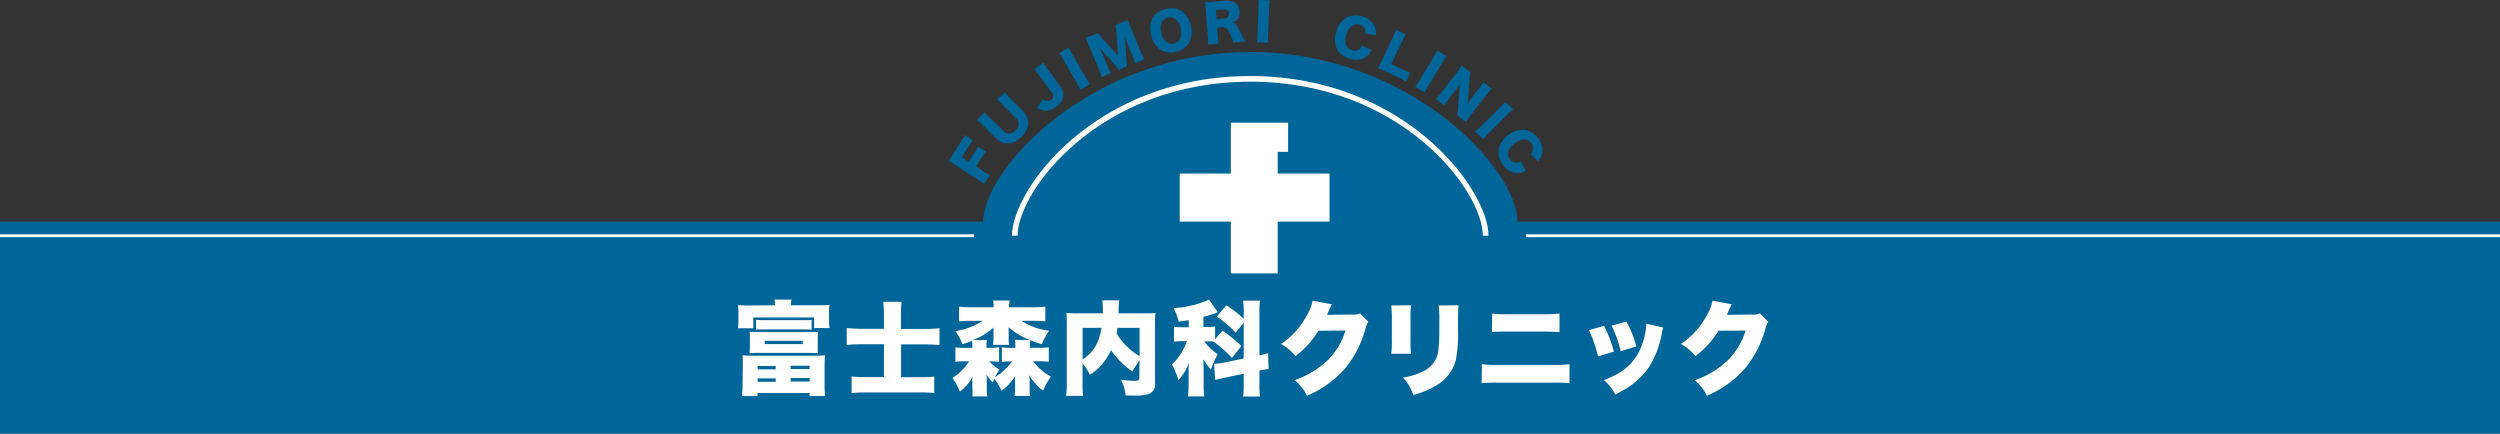 <svg id="レイヤー_2" data-name="レイヤー 2" xmlns="http://www.w3.org/2000/svg" viewBox="0 0 442.22 76.7"><rect x="0" y="0" width="442.22" height="76.7" fill="#333333" stroke="none"/><defs><style>.cls-1{fill:#006599;}.cls-2{fill:#fff;}</style></defs><title>logo_m</title><path class="cls-1" d="M173.71,30.14a9.41,9.41,0,0,0,1.36.79l-1,1.63a9.23,9.23,0,0,0-1.25-.9l-3.92-2.52a9,9,0,0,0-1.14-.65c.21-.3.36-.51.73-1.09l1.41-2.19a10.61,10.61,0,0,0,.76-1.31l1.44.92a12.16,12.16,0,0,0-.87,1.23l-1.12,1.74,1.24.8.92-1.42a11.54,11.54,0,0,0,.73-1.25l1.4.9a11.75,11.75,0,0,0-.83,1.18l-.92,1.42Z"/><path class="cls-1" d="M177.72,16.33a9,9,0,0,0,.91,1l2.19,2.18c1.45,1.45,1.41,3.14-.12,4.68a3.49,3.49,0,0,1-2.43,1.2A3.31,3.31,0,0,1,176,24.3l-2.18-2.17a8.82,8.82,0,0,0-1-.91l1.37-1.38a8.38,8.38,0,0,0,.91,1L177.33,23a1.42,1.42,0,0,0,2.29.07,1.43,1.43,0,0,0-.06-2.31l-2.19-2.18a8.8,8.8,0,0,0-1-.91Z"/><path class="cls-1" d="M184.57,11.11a8.17,8.17,0,0,0,.79,1.21l2.21,3a2.31,2.31,0,0,1,.51,1.76,2.85,2.85,0,0,1-1.25,1.81,2.64,2.64,0,0,1-3.39.13l1.06-1.52c.57.46.93.5,1.4.16a.79.79,0,0,0,.17-1.26l-2.2-3a9.71,9.71,0,0,0-.92-1.14Z"/><path class="cls-1" d="M189.06,8.41a8.31,8.31,0,0,0,.61,1.19l2.42,4.17a8.69,8.69,0,0,0,.73,1.12l-1.71,1a8.59,8.59,0,0,0-.61-1.19l-2.42-4.17a8.33,8.33,0,0,0-.73-1.12Z"/><path class="cls-1" d="M197.92,12.37a7,7,0,0,0-.87-1.08L195.35,9.4l-.65-.76-.31-.36c.27.5.59,1.17.77,1.61l.76,1.8a9.6,9.6,0,0,0,.61,1.26l-1.64.69a10,10,0,0,0-.48-1.31L192.6,8A12.4,12.4,0,0,0,192,6.73l2.19-.92a6.66,6.66,0,0,0,.81,1l2.75,3.05-.27-4.1a6.23,6.23,0,0,0-.19-1.3l2.2-.93A10.43,10.43,0,0,0,200,4.9l1.82,4.32a8.92,8.92,0,0,0,.61,1.26l-1.64.69a9.79,9.79,0,0,0-.48-1.31L199.52,8c-.08-.2-.32-.83-.41-1.1l-.2-.58c.09.72.13,1.06.15,1.4l.15,2.61a8.17,8.17,0,0,0,.16,1.37Z"/><path class="cls-1" d="M210.65,4.5c.54,2.31-.51,4.18-2.63,4.68s-3.88-.67-4.43-3,.49-4.12,2.65-4.62S210.11,2.21,210.65,4.5ZM208.83,5c-.33-1.42-1.18-2.12-2.24-1.88s-1.52,1.27-1.19,2.68,1.2,2.16,2.27,1.91S209.17,6.39,208.83,5Z"/><path class="cls-1" d="M218.2,7.53a8.72,8.72,0,0,0-.55-1.37c-.35-.76-.47-1-.71-1.14a1,1,0,0,0-.72-.19l-.92.07.11,1.47a9.59,9.59,0,0,0,.18,1.35l-1.93.15a8.92,8.92,0,0,0,0-1.35l-.37-4.83a9.65,9.65,0,0,0-.17-1.31c.4,0,.73,0,1.34-.08l2.33-.18c1.45-.11,2.35.58,2.45,1.87a2,2,0,0,1-.42,1.51A2,2,0,0,1,218,4c.47.11.69.3,1,.91.16.28.31.57.78,1.51.12.24.24.46.5.92Zm-1.61-4.26a.78.78,0,0,0,.79-.9c0-.5-.35-.74-.9-.7l-1.41.11.12,1.6Z"/><path class="cls-1" d="M224.62.07a8.36,8.36,0,0,0-.12,1.33l-.18,4.82a8.7,8.7,0,0,0,0,1.33l-2-.07a8.63,8.63,0,0,0,.12-1.33l.18-4.82a8.39,8.39,0,0,0,0-1.33Z"/><path class="cls-1" d="M241.52,6a1.35,1.35,0,0,0-1-1.6c-1-.33-1.92.3-2.36,1.71s-.08,2.45,1,2.78a1.42,1.42,0,0,0,1.29-.18,1.54,1.54,0,0,0,.49-.66l1.7.83a3.42,3.42,0,0,1-1.21,1.34,3.22,3.22,0,0,1-2.7.17,3.64,3.64,0,0,1-2.24-1.75,4.14,4.14,0,0,1-.11-3.11,4.06,4.06,0,0,1,1.93-2.49,3.64,3.64,0,0,1,2.74-.11,3.13,3.13,0,0,1,2.17,1.92,2.78,2.78,0,0,1,.16,1.34Z"/><path class="cls-1" d="M244.95,12.59c-.56-.27-.9-.42-1.22-.54a8.08,8.08,0,0,0,.63-1.16l2-4.29a10.94,10.94,0,0,0,.55-1.34l1.77.84A8.91,8.91,0,0,0,248,7.34l-1.91,4,2,.93a10.55,10.55,0,0,0,1.38.58l-.74,1.56a11.67,11.67,0,0,0-1.32-.7Z"/><path class="cls-1" d="M255.88,9.94a8.36,8.36,0,0,0-.75,1.11l-2.48,4.14a8.66,8.66,0,0,0-.62,1.18l-1.7-1a8.68,8.68,0,0,0,.75-1.11l2.48-4.14a8.42,8.42,0,0,0,.62-1.18Z"/><path class="cls-1" d="M259.71,17.13a12.27,12.27,0,0,1-.14,1.24c.22-.35.46-.69.77-1.09l1.25-1.63a9.74,9.74,0,0,0,.78-1.13l1.52,1.17a9.78,9.78,0,0,0-.89,1l-2.92,3.78a11,11,0,0,0-.76,1.11l-1.56-1.2a9.7,9.7,0,0,0,.16-1.32l.21-3a10.63,10.63,0,0,1,.16-1.27,13,13,0,0,1-.77,1.1l-1.23,1.6a9.82,9.82,0,0,0-.8,1.16L254,17.52a9.29,9.29,0,0,0,.92-1.07l2.89-3.75a10,10,0,0,0,.76-1.11l1.55,1.19a6,6,0,0,0-.18,1.28Z"/><path class="cls-1" d="M267.65,19.36a8.3,8.3,0,0,0-1,.89l-3.41,3.41a8.67,8.67,0,0,0-.89,1l-1.4-1.4a8.63,8.63,0,0,0,1-.89L265.36,19a8.45,8.45,0,0,0,.89-1Z"/><path class="cls-1" d="M270.72,27.21a1.35,1.35,0,0,0,.15-1.87c-.65-.89-1.72-.89-2.92,0s-1.51,1.93-.85,2.83a1.42,1.42,0,0,0,1.15.62,1.54,1.54,0,0,0,.78-.24l.88,1.68a3.42,3.42,0,0,1-1.77.37,3.23,3.23,0,0,1-2.28-1.45,3.64,3.64,0,0,1-.77-2.73,4.15,4.15,0,0,1,1.75-2.57,4.06,4.06,0,0,1,3-.87,3.64,3.64,0,0,1,2.28,1.53,3.13,3.13,0,0,1,.61,2.84,2.78,2.78,0,0,1-.67,1.18Z"/><path class="cls-1" d="M268.42,39.2c0-9.25-19-30-47.25-30s-47.25,20.75-47.25,30H0V76.7H442.22V39.2Z"/><path class="cls-2" d="M263.3,41.7h-1c0-7.91-14.41-27.25-41.12-27.25S180,33.79,180,41.7h-1c0-8.2,14.76-28.25,42.13-28.25S263.3,33.5,263.3,41.7Z"/><rect class="cls-2" y="41.45" width="172.3" height="0.5"/><rect class="cls-2" x="269.92" y="41.45" width="172.3" height="0.5"/><polygon class="cls-2" points="227.85 21.7 227.85 26.86 226.01 26.86 226.01 30.7 235.18 30.7 235.18 39.2 226.01 39.2 226.01 48.36 217.72 48.36 217.72 39.2 208.68 39.2 208.68 30.7 217.72 30.7 217.72 21.7 227.85 21.7"/><path class="cls-2" d="M137.09,54a7.76,7.76,0,0,0-.09-1h3a6.91,6.91,0,0,0-.09,1h4.65c1,0,1.58,0,2.16-.07a8.56,8.56,0,0,0-.07,1.31v1.46a7.16,7.16,0,0,0,.09,1.33H144V56.16H133.25v1.91h-2.72a8.26,8.26,0,0,0,.09-1.35V55.28a11.6,11.6,0,0,0-.07-1.31c.56.05,1.15.07,2.14.07ZM131.4,64.79c0-.83,0-1.3-.07-1.94a18,18,0,0,0,1.93.07H144a18.21,18.21,0,0,0,1.93-.07c-.05.63-.07,1.12-.07,1.94v3.13a18.39,18.39,0,0,0,.09,2.14h-2.74v-.54H134v.54h-2.74c.05-.63.09-1.3.09-2.14Zm13.25-3.65a8.35,8.35,0,0,0,.05,1.33c-.63,0-1.21-.05-1.78-.05h-8.55c-.61,0-1.13,0-1.78.05a11.85,11.85,0,0,0,.05-1.33V60c0-.63,0-.77-.05-1.31.58,0,1.06.05,1.78.05h8.55c.72,0,1.21,0,1.78-.05a9,9,0,0,0-.05,1.31Zm-10.93-4.56c.34,0,.79.05,1.24.05h7.33c.47,0,.92,0,1.28-.05v1.73c-.45,0-.83-.05-1.28-.05h-7.35c-.41,0-.79,0-1.22.05Zm.32,8.75h3.17v-.59H134Zm0,2.21h3.17v-.61H134Zm1.22-7.26v.58H142v-.58Zm4.59,5h3.37v-.59h-3.37Zm0,2.21h3.37v-.61h-3.37Z"/><path class="cls-2" d="M156.35,55.59a18.41,18.41,0,0,0-.11-2.21h3.24a19,19,0,0,0-.11,2.23v2.57h3.91c1,0,1.93,0,2.9-.13v3a26.77,26.77,0,0,0-2.79-.13h-4v5.8h3.33a19.45,19.45,0,0,0,2.54-.11v2.92a20.55,20.55,0,0,0-2.52-.11h-9.54a24.71,24.71,0,0,0-2.56.11V66.59a18.53,18.53,0,0,0,2.5.11h3.22V60.9h-3.58c-1.1,0-2,0-3,.13v-3a28.15,28.15,0,0,0,3,.13h3.58Z"/><path class="cls-2" d="M180.65,56.74a11.6,11.6,0,0,0,4.93,1.76,10.66,10.66,0,0,0-1.28,2.39,16.25,16.25,0,0,1-2.07-.72,7.9,7.9,0,0,0-.05,1.1v.25h1.58a10.63,10.63,0,0,0,1.76-.09V64a10.72,10.72,0,0,0-1.75-.09h-1a9.11,9.11,0,0,0,3.13,2.7,11.57,11.57,0,0,0-1.39,2.5,8.65,8.65,0,0,1-2.43-2.75c0,.16.05.65.05.81v1.37a7.6,7.6,0,0,0,.09,1.51h-2.77a9.13,9.13,0,0,0,.11-1.57V67.36a8,8,0,0,1,0-.81,9.76,9.76,0,0,1-2.4,2.57A12,12,0,0,0,175.91,67c-.11.22-.16.34-.29.65a5.36,5.36,0,0,1-1.12-1.44,7.77,7.77,0,0,1,.05,1v1.42a8.25,8.25,0,0,0,.09,1.49H172A7.42,7.42,0,0,0,172,68.7V67.58a7.21,7.21,0,0,1,0-.85,8.26,8.26,0,0,1-2.21,2.54,11.27,11.27,0,0,0-1.31-2.41,9.51,9.51,0,0,0,2.93-2.94h-.81A10.48,10.48,0,0,0,169,64V61.44a10.76,10.76,0,0,0,1.76.09H172V61.3a7.73,7.73,0,0,0-.05-1c-.59.23-.94.36-1.71.59A8.84,8.84,0,0,0,169,58.58a12.41,12.41,0,0,0,4.83-1.84h-1.89a20.1,20.1,0,0,0-2.3.11V54.24a19.79,19.79,0,0,0,2.3.11h3.82a7.24,7.24,0,0,0-.09-1.19h2.92a6.57,6.57,0,0,0-.11,1.19h4.14a19,19,0,0,0,2.29-.11v2.61a20.19,20.19,0,0,0-2.29-.11Zm1.46,3.39a13.23,13.23,0,0,1-3.69-2.23.92.92,0,0,0,0,.18c0,.11,0,.2,0,.4v1.35a4.86,4.86,0,0,0,.09,1.17h-2.86a8,8,0,0,0,.09-1.13V58.52a3,3,0,0,1,0-.58,11.81,11.81,0,0,1-3.58,2.2h2.41a5.9,5.9,0,0,0-.07,1.15v.23h.54a9.91,9.91,0,0,0,1.69-.09V64a11.4,11.4,0,0,0-1.58-.07H175a8,8,0,0,0,1.8,1.44,11.07,11.07,0,0,0-.79,1.35,10.7,10.7,0,0,0,3-2.79h-.22a11.44,11.44,0,0,0-1.57.07V61.44a10,10,0,0,0,1.73.09h.65V61.3a6.18,6.18,0,0,0-.07-1.17Z"/><path class="cls-2" d="M201.58,63.73a15,15,0,0,0-1.26,2,14.65,14.65,0,0,1-3.8-3.8,9.71,9.71,0,0,1-3.73,4.36,9.16,9.16,0,0,0-1.3-2v3.44a16.74,16.74,0,0,0,.09,2.29h-3a18,18,0,0,0,.13-2.38V57.21a16.91,16.91,0,0,0-.07-1.85c.74.05,1.24.07,2.38.07h4.07v-.59a10,10,0,0,0-.11-1.71h3a12.5,12.5,0,0,0-.11,1.67c0,.2,0,.27,0,.63h4.23c1.22,0,1.67,0,2.3-.07a13.51,13.51,0,0,0-.09,1.89v10.5a1.77,1.77,0,0,1-1.3,2,8.77,8.77,0,0,1-2.43.22l-1.46,0a8,8,0,0,0-.83-2.77c1,.09,1.84.16,2.3.16.81,0,.94-.07.94-.52Zm-10.08-.14c1.94-1.31,2.88-2.86,3.35-5.6H191.5Zm6.16-5.6a8.52,8.52,0,0,1-.14,1A11.39,11.39,0,0,0,201.58,63V58Z"/><path class="cls-2" d="M217.92,63.31a21,21,0,0,0-3.33-2.92c-.4,0-.68,0-1.1,0H213a10.26,10.26,0,0,0,2.4,2.27,14.14,14.14,0,0,0-1.19,2.74,11.43,11.43,0,0,1-1.35-1.85c0,.29,0,.79.05,1.49v2.74a16.41,16.41,0,0,0,.11,2.34h-2.88a20.81,20.81,0,0,0,.11-2.34V65.67c0-.31,0-.67.05-1.48a9.24,9.24,0,0,1-1.84,3.06,16.46,16.46,0,0,0-1.15-2.79,10,10,0,0,0,2.63-4.11h-.7a10.49,10.49,0,0,0-1.58.09V57.8a10.7,10.7,0,0,0,1.62.09h1V56.63c-.4.07-.77.13-1.78.25a11.52,11.52,0,0,0-.9-2.39A17.2,17.2,0,0,0,213.86,53l1.55,2.23a17.74,17.74,0,0,1-2.54.81v1.8h.67a7.42,7.42,0,0,0,1.4-.09V60l1.3-1.51a21.8,21.8,0,0,1,3.33,2.72ZM220,55.46a14.12,14.12,0,0,0-.11-2.27h3a14.52,14.52,0,0,0-.11,2.27v7.4a11.34,11.34,0,0,0,1.53-.41l.09,2.83a15.7,15.7,0,0,0-1.62.27v2.3a14.64,14.64,0,0,0,.11,2.29h-3a14.64,14.64,0,0,0,.11-2.3V66.12l-3.28.67c-1,.22-1.37.31-1.76.41l-.22-2.83a11.19,11.19,0,0,0,1.75-.23l3.51-.72V57.08l-1.42,1.76A20.33,20.33,0,0,0,215.24,56l1.67-2A20.1,20.1,0,0,1,220,56.4Z"/><path class="cls-2" d="M235.58,53.82a2.66,2.66,0,0,0-.22.45c0,.05-.07.16-.13.27s-.13.31-.16.38c-.23.52-.23.52-.36.77l4.52-.05a3,3,0,0,0,1.33-.2l1.49,1.48a4.42,4.42,0,0,0-.52,1.28,19,19,0,0,1-3.73,7.13A18.58,18.58,0,0,1,231.19,70,8.32,8.32,0,0,0,229,67.24a15.77,15.77,0,0,0,6-3.67,12.65,12.65,0,0,0,3-5.11l-4.79.05A16.9,16.9,0,0,1,229.17,63a8.92,8.92,0,0,0-2.56-2.16,14.17,14.17,0,0,0,4.79-5.49,6.88,6.88,0,0,0,.77-2.16Z"/><path class="cls-2" d="M249.59,54a21.61,21.61,0,0,0-.09,2.41V60a23.51,23.51,0,0,0,.09,2.58h-3.49A18.72,18.72,0,0,0,246.2,60V56.42a18.06,18.06,0,0,0-.11-2.38ZM258,54c-.07,1-.09,1.28-.09,2.43v2.11a23.27,23.27,0,0,1-.41,5.24,7.4,7.4,0,0,1-3.75,4.57A15.07,15.07,0,0,1,250,69.87a8.24,8.24,0,0,0-1.84-3.08,11.6,11.6,0,0,0,3.56-1.1,4.65,4.65,0,0,0,2.68-3.49,30.49,30.49,0,0,0,.2-3.82V56.51a17.48,17.48,0,0,0-.11-2.47Z"/><path class="cls-2" d="M262.13,64.41a19.19,19.19,0,0,0,3,.14h9.31a19,19,0,0,0,3.19-.14v3.37a29.38,29.38,0,0,0-3.13-.09h-9.42a27.89,27.89,0,0,0-3,.09Zm1.82-8.95a19,19,0,0,0,2.81.13h6.1a23.12,23.12,0,0,0,3-.13v3.29c-1-.07-1.49-.09-3-.09h-6.18c-1.33,0-2.14,0-2.77.09Z"/><path class="cls-2" d="M283.73,57.64a22.7,22.7,0,0,1,1.75,4.56l-2.81.85a23,23,0,0,0-1.6-4.66Zm10.48.31a7.26,7.26,0,0,0-.27,1.1,16.25,16.25,0,0,1-2.25,5.87,13.08,13.08,0,0,1-3.78,3.65,24.37,24.37,0,0,1-2.18,1.21,9.17,9.17,0,0,0-2-2.54c3.62-1.4,5.58-3.2,6.7-6.19a12.58,12.58,0,0,0,.79-3.8Zm-6.52-1.06a18.44,18.44,0,0,1,1.75,4.39l-2.75.85a21.21,21.21,0,0,0-1.62-4.52Z"/><path class="cls-2" d="M306.32,53.82a2.66,2.66,0,0,0-.22.45c0,.05-.07.16-.13.27s-.13.31-.16.38c-.23.52-.23.52-.36.77l4.52-.05a3,3,0,0,0,1.33-.2l1.49,1.48a4.42,4.42,0,0,0-.52,1.28,19,19,0,0,1-3.73,7.13A18.58,18.58,0,0,1,301.93,70a8.32,8.32,0,0,0-2.16-2.74,15.77,15.77,0,0,0,6-3.67,12.65,12.65,0,0,0,3-5.11L304,58.5A16.9,16.9,0,0,1,299.91,63a8.92,8.92,0,0,0-2.56-2.16,14.17,14.17,0,0,0,4.79-5.49,6.88,6.88,0,0,0,.77-2.16Z"/></svg>